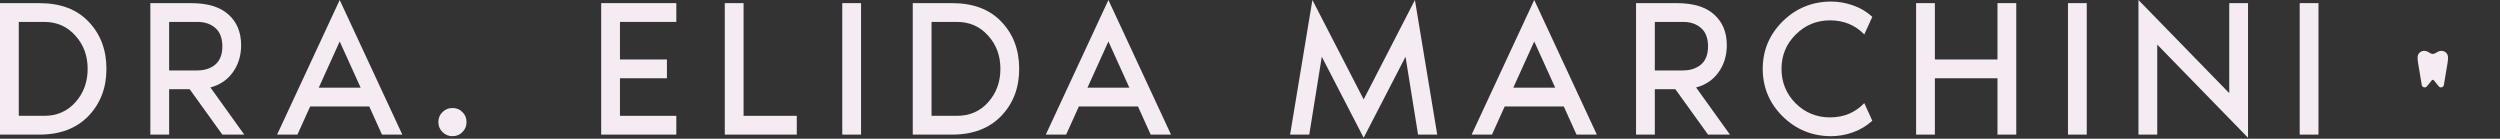 <svg xmlns="http://www.w3.org/2000/svg" width="1640" height="91" viewBox="0 0 1640 91" fill="none"><rect x="0" y="0" width="1640" height="91" fill="#333333" stroke="none"/><path d="M1520.92 88.305H1508.6V2.054H1520.92V88.305Z" fill="#F4EBF3"></path><path d="M1474.7 90.359L1415.15 29.264V88.305H1402.83V0L1462.38 61.095V2.054H1474.7V90.359Z" fill="#F4EBF3"></path><path d="M1368.91 88.305H1356.59V2.054H1368.91V88.305Z" fill="#F4EBF3"></path><path d="M1310.35 2.054H1322.67V88.305H1310.35V51.34H1269.28V88.305H1256.96V2.054H1269.28V39.019H1310.35V2.054Z" fill="#F4EBF3"></path><path d="M1200.5 77.01C1209.49 77.01 1216.98 73.887 1222.97 67.641L1228.23 79.192C1224.72 82.444 1220.53 84.968 1215.65 86.765C1210.86 88.476 1206.07 89.332 1201.27 89.332C1188.87 89.332 1178.26 85.011 1169.44 76.369C1160.72 67.726 1156.35 57.33 1156.35 45.179C1156.35 33.029 1160.72 22.633 1169.44 13.99C1178.26 5.348 1188.87 1.027 1201.27 1.027C1206.15 1.027 1210.99 1.883 1215.78 3.594C1220.57 5.305 1224.72 7.787 1228.23 11.038L1222.97 22.59C1216.98 16.429 1209.49 13.348 1200.5 13.348C1191.69 13.348 1184.16 16.472 1177.91 22.718C1171.75 28.879 1168.67 36.366 1168.67 45.179C1168.67 53.993 1171.75 61.523 1177.91 67.769C1184.16 73.93 1191.69 77.01 1200.5 77.01Z" fill="#F4EBF3"></path><path d="M1134.84 88.305H1120.47L1099.03 58.528H1085.56V88.305H1073.24V2.054H1099.93C1110.8 2.054 1118.97 4.535 1124.45 9.498C1130.01 14.461 1132.79 21.178 1132.79 29.649C1132.79 36.409 1130.99 42.313 1127.4 47.361C1123.89 52.324 1118.97 55.661 1112.64 57.373L1134.84 88.305ZM1085.56 14.375V46.206H1103.91C1108.79 46.206 1112.77 44.923 1115.85 42.356C1118.93 39.703 1120.47 35.724 1120.47 30.419C1120.47 25.029 1118.93 21.007 1115.85 18.354C1112.85 15.702 1108.96 14.375 1104.17 14.375H1085.56Z" fill="#F4EBF3"></path><path d="M1034.19 88.305L1025.84 69.823H987.081L978.738 88.305H965.39L1006.46 0L1047.53 88.305H1034.19ZM992.728 57.501H1020.2L1006.46 27.21L992.728 57.501Z" fill="#F4EBF3"></path><path d="M894.561 90.359L867.094 37.222L858.879 88.305H846.301L860.933 0L894.561 65.202L928.188 0L942.82 88.305H930.242L922.028 37.222L894.561 90.359Z" fill="#F4EBF3"></path><path d="M754.843 88.305L746.5 69.823H707.738L699.395 88.305H686.047L727.119 0L768.191 88.305H754.843ZM713.386 57.501H740.853L727.119 27.21L713.386 57.501Z" fill="#F4EBF3"></path><path d="M624.564 2.054C638.426 2.054 649.207 6.118 656.908 14.247C664.695 22.376 668.588 32.687 668.588 45.179C668.588 57.587 664.652 67.897 656.78 76.112C648.908 84.241 638.169 88.305 624.564 88.305H598.766V2.054H624.564ZM627.773 75.984C636.073 75.984 642.875 73.032 648.181 67.127C653.571 61.138 656.267 53.822 656.267 45.179C656.267 36.537 653.571 29.264 648.181 23.36C642.875 17.37 636.073 14.375 627.773 14.375H611.087V75.984H627.773Z" fill="#F4EBF3"></path><path d="M564.851 88.305H552.529V2.054H564.851V88.305Z" fill="#F4EBF3"></path><path d="M487.781 75.984H522.692V88.305H475.459V2.054H487.781V75.984Z" fill="#F4EBF3"></path><path d="M443.664 14.375H406.699V39.019H437.503V51.34H406.699V75.984H443.664V88.305H394.377V2.054H443.664V14.375Z" fill="#F4EBF3"></path><path d="M296.809 89.332C294.242 89.332 292.06 88.434 290.263 86.637C288.466 84.84 287.567 82.658 287.567 80.091C287.567 77.438 288.466 75.256 290.263 73.545C292.06 71.748 294.242 70.85 296.809 70.85C299.461 70.85 301.643 71.748 303.355 73.545C305.151 75.256 306.05 77.438 306.05 80.091C306.05 82.658 305.151 84.84 303.355 86.637C301.643 88.434 299.461 89.332 296.809 89.332Z" fill="#F4EBF3"></path><path d="M250.57 88.305L242.228 69.823H203.466L195.123 88.305H181.774L222.847 0L263.919 88.305H250.57ZM209.113 57.501H236.58L222.847 27.21L209.113 57.501Z" fill="#F4EBF3"></path><path d="M160.237 88.305H145.862L124.427 58.528H110.951V88.305H98.629V2.054H125.326C136.193 2.054 144.364 4.535 149.841 9.498C155.403 14.461 158.184 21.178 158.184 29.649C158.184 36.409 156.387 42.313 152.793 47.361C149.285 52.324 144.364 55.661 138.033 57.373L160.237 88.305ZM110.951 14.375V46.206H129.305C134.182 46.206 138.161 44.923 141.241 42.356C144.322 39.703 145.862 35.724 145.862 30.419C145.862 25.029 144.322 21.007 141.241 18.354C138.246 15.702 134.353 14.375 129.561 14.375H110.951Z" fill="#F4EBF3"></path><path d="M25.799 2.054C39.66 2.054 50.442 6.118 58.143 14.247C65.929 22.376 69.823 32.687 69.823 45.179C69.823 57.587 65.887 67.897 58.014 76.112C50.142 84.241 39.404 88.305 25.799 88.305H0V2.054H25.799ZM29.007 75.984C37.307 75.984 44.11 73.032 49.415 67.127C54.806 61.138 57.501 53.822 57.501 45.179C57.501 36.537 54.806 29.264 49.415 23.36C44.11 17.37 37.307 14.375 29.007 14.375H12.322V75.984H29.007Z" fill="#F4EBF3"></path><path d="M1587.68 34.177C1589.76 32.722 1591.88 33.57 1592.68 33.974C1593.95 34.612 1594.6 35.33 1595.92 35.386C1597.25 35.33 1597.9 34.612 1599.16 33.974C1599.96 33.57 1602.08 32.722 1604.16 34.177C1606.77 35.996 1605.77 39.432 1605.57 41.454L1603.18 55.76C1603.01 56.685 1602.22 57.359 1601.29 57.359C1600.71 57.359 1600.16 57.097 1599.8 56.645L1596.6 52.682C1596.43 52.478 1596.18 52.359 1595.92 52.359C1595.66 52.359 1595.41 52.478 1595.25 52.682L1592.05 56.645C1591.68 57.097 1591.14 57.359 1590.56 57.359C1589.63 57.359 1588.83 56.685 1588.67 55.76L1586.28 41.454C1586.08 39.432 1585.08 35.996 1587.68 34.177Z" fill="#F4EBF3"></path></svg>